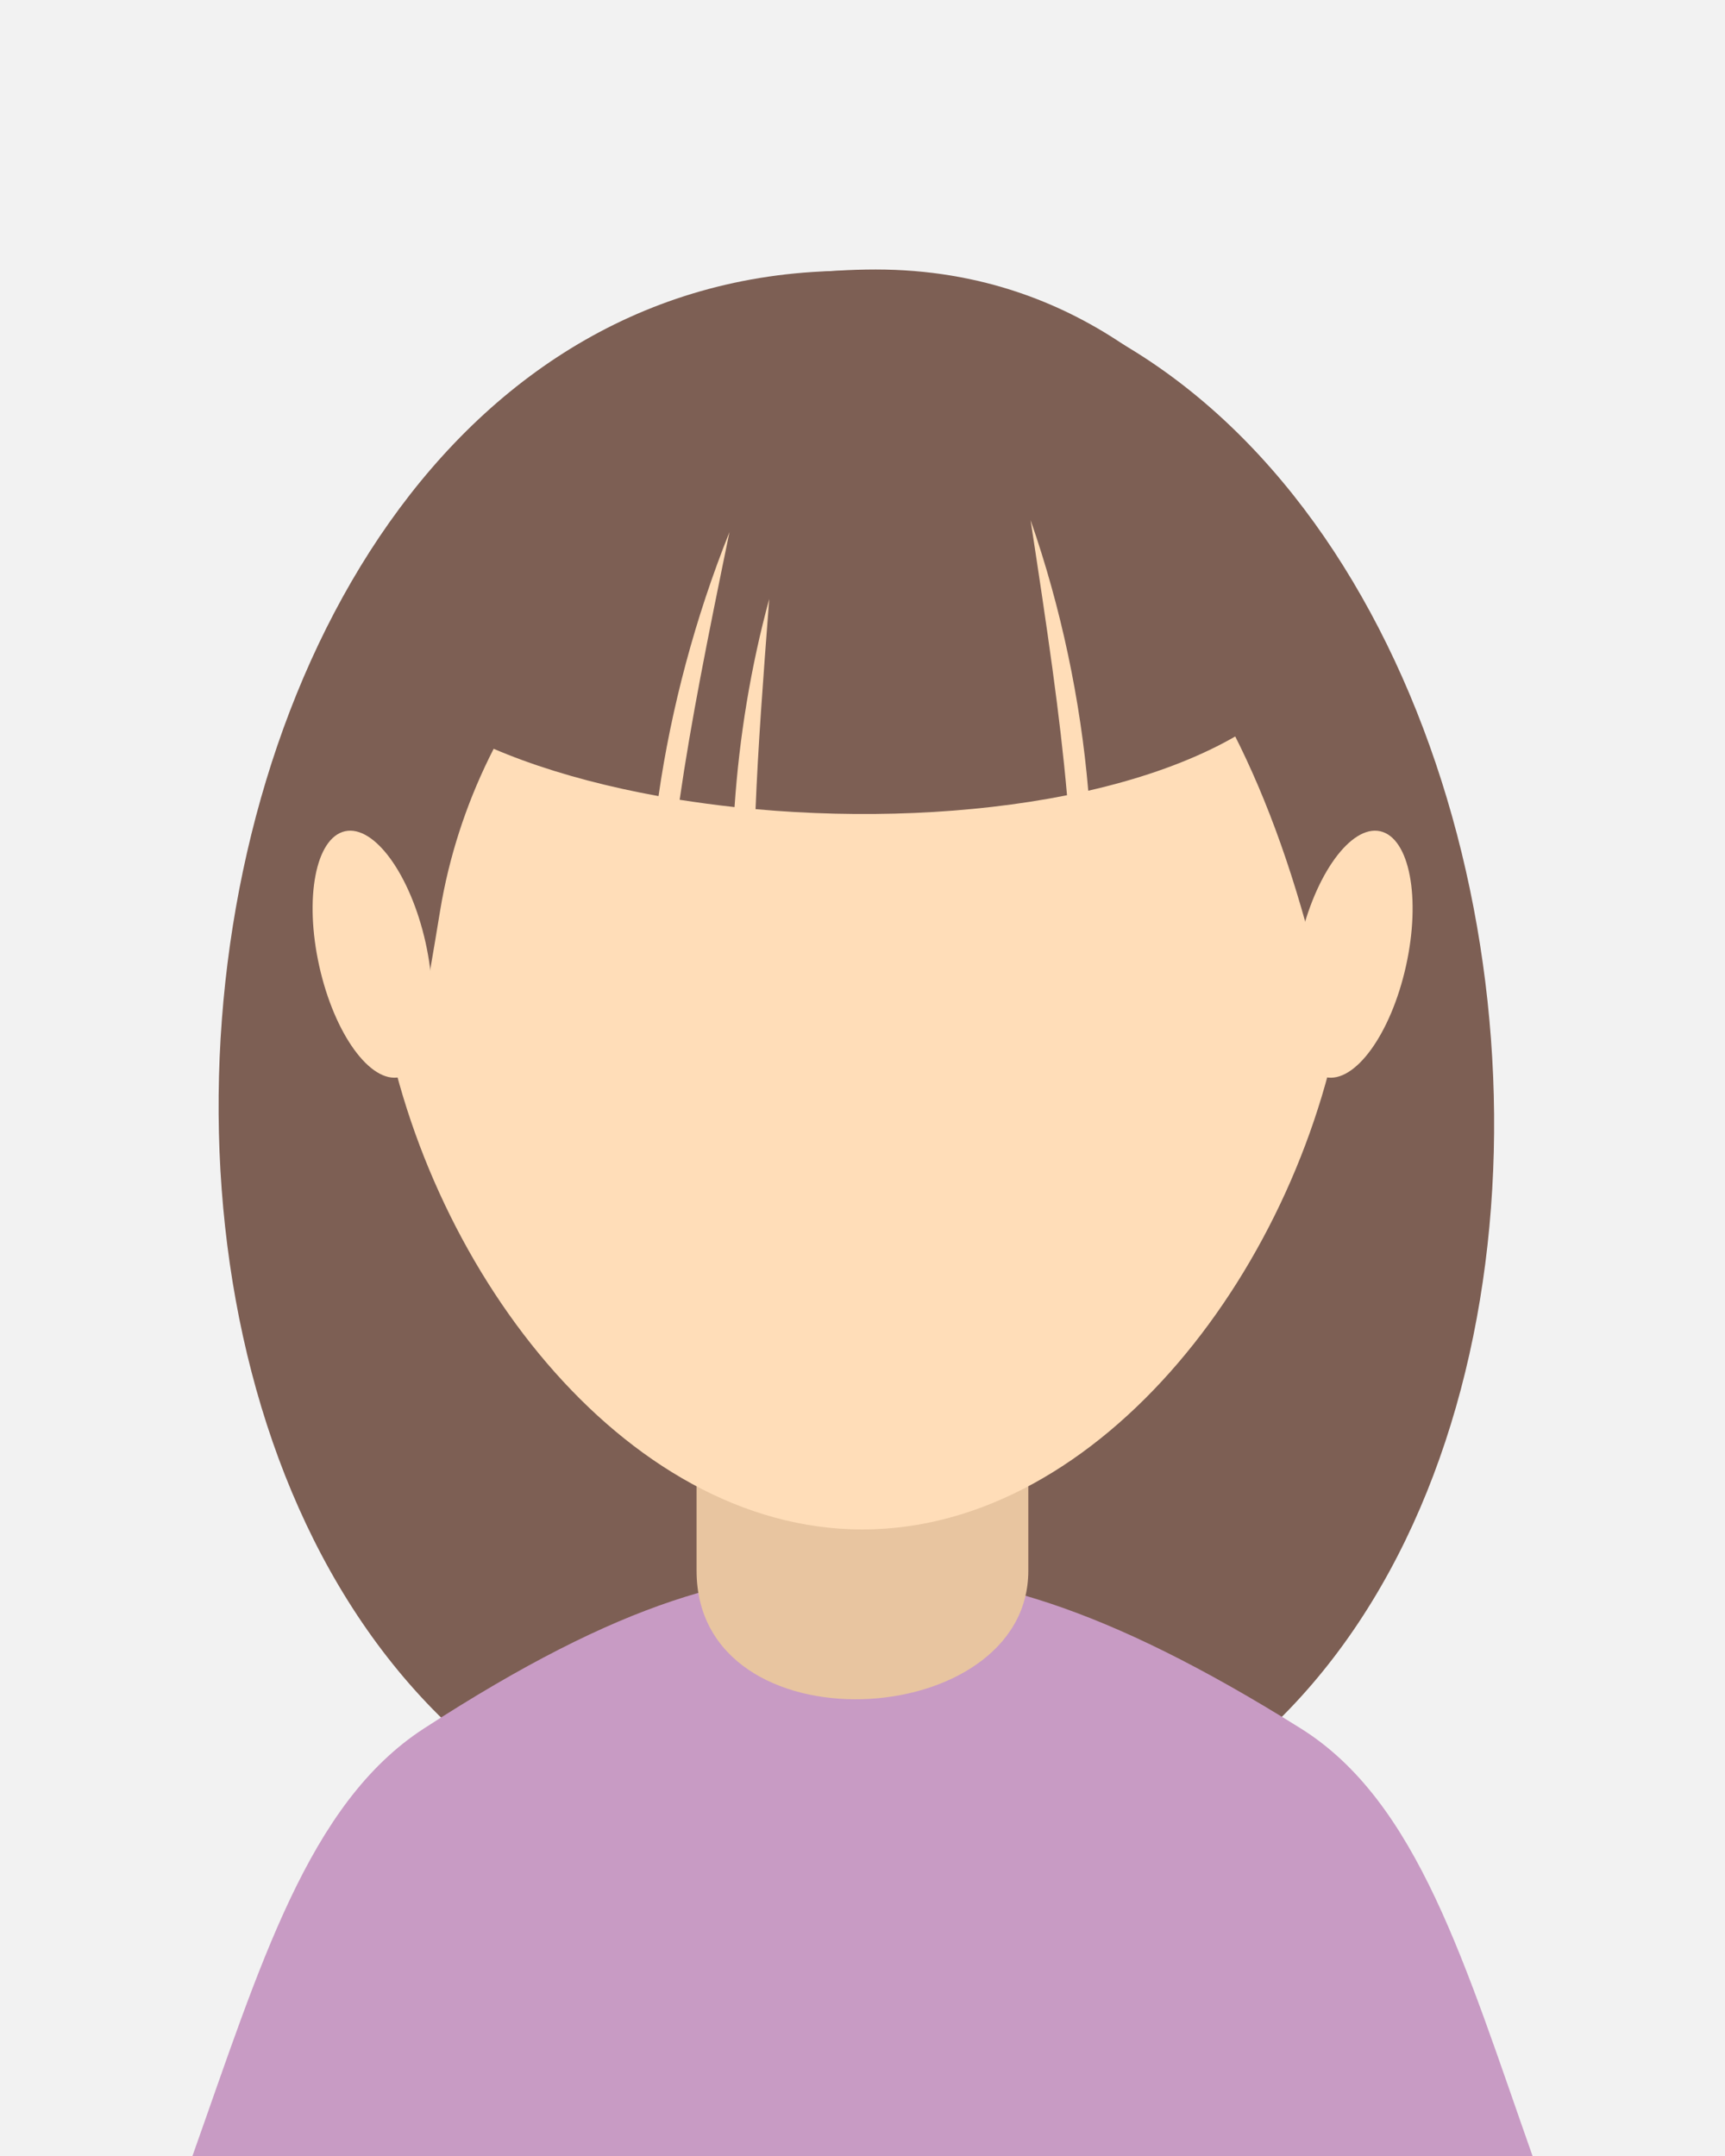 <?xml version="1.0" encoding="utf-8"?>
<!-- Generator: Adobe Illustrator 23.0.1, SVG Export Plug-In . SVG Version: 6.00 Build 0)  -->
<svg version="1.1" id="katman_1" xmlns="http://www.w3.org/2000/svg" xmlns:xlink="http://www.w3.org/1999/xlink" x="0px" y="0px"
	 viewBox="0 0 160 200" style="enable-background:new 0 0 160 200;" xml:space="preserve">
<style type="text/css">
	.st0{fill:#F2F2F2;}
	.st1{fill-rule:evenodd;clip-rule:evenodd;fill:#7D5F54;}
	.st2{fill-rule:evenodd;clip-rule:evenodd;fill:#C89BC4;}
	.st3{fill-rule:evenodd;clip-rule:evenodd;fill:#E8C5A0;}
	.st4{fill-rule:evenodd;clip-rule:evenodd;fill:#FFDDB8;}
</style>
<rect x="0" y="0" class="st0" width="160" height="200"/>
<g>
	<path class="st1" d="M79.99,174.55c-83.86,0-74.89-149.43-1.17-149.43C152.53,25.13,163.85,174.55,79.99,174.55z"/>
	<path class="st2" d="M39.31,160.35c-10.72,6.96-15.17,21.93-21.46,39.65h124.3c-6.27-17.78-10.64-32.86-21.48-39.65
		c-18.58-11.63-29.76-14.42-40.72-14.57C68.74,145.63,57.76,148.38,39.31,160.35z"/>
	<path class="st3" d="M64.61,101.2h30.77v44.51c0,15.02-30.77,16.75-30.77,0V101.2z"/>
	<path class="st4" d="M79.99,43.14c74.75,0,44.45,98.74,0,98.74C35.54,141.88,5.23,43.14,79.99,43.14z"/>
	<path class="st1" d="M120.68,84.16c4.4,15.09,1.77,13.88,7.19,2.31C133.29,74.9,120.01,25,81.24,25
		C42.48,25,26.6,63.39,32.02,84.36c5.42,20.97,6.16,16.13,8.81,0.08C47.39,44.66,101.58,18.61,120.68,84.16z"/>
	<g>
		<path class="st4" d="M128.02,77.11c2.72,0.61,3.79,6.2,2.39,12.5c-1.4,6.3-4.74,10.92-7.47,10.31c-2.72-0.61-3.79-6.2-2.39-12.5
			C121.96,81.13,125.3,76.51,128.02,77.11z"/>
		<path class="st4" d="M32,77.11c-2.72,0.61-3.79,6.2-2.39,12.5c1.4,6.3,4.74,10.92,7.47,10.31c2.72-0.61,3.79-6.2,2.39-12.5
			C38.06,81.13,34.72,76.51,32,77.11z"/>
	</g>
	<path class="st1" d="M121.38,62.68c-4.04,5.12-11.5,8.63-20.44,10.67c-0.71-8.33-2.51-16.96-5.35-25.1
		c1.57,10.29,2.72,18.04,3.38,25.52c-8.94,1.78-19.16,2.17-28.89,1.29c0.23-5.73,0.69-11.93,1.27-19.5
		c-1.71,6.27-2.78,12.82-3.22,19.31c-1.72-0.19-3.42-0.42-5.09-0.68c1.05-7.27,2.57-14.86,4.62-24.83
		c-3.18,7.94-5.41,16.35-6.58,24.49c-9.05-1.64-17.08-4.45-22.43-8.33C58.45,20.36,101.03,21.81,121.38,62.68z"/>
</g>
</svg>
